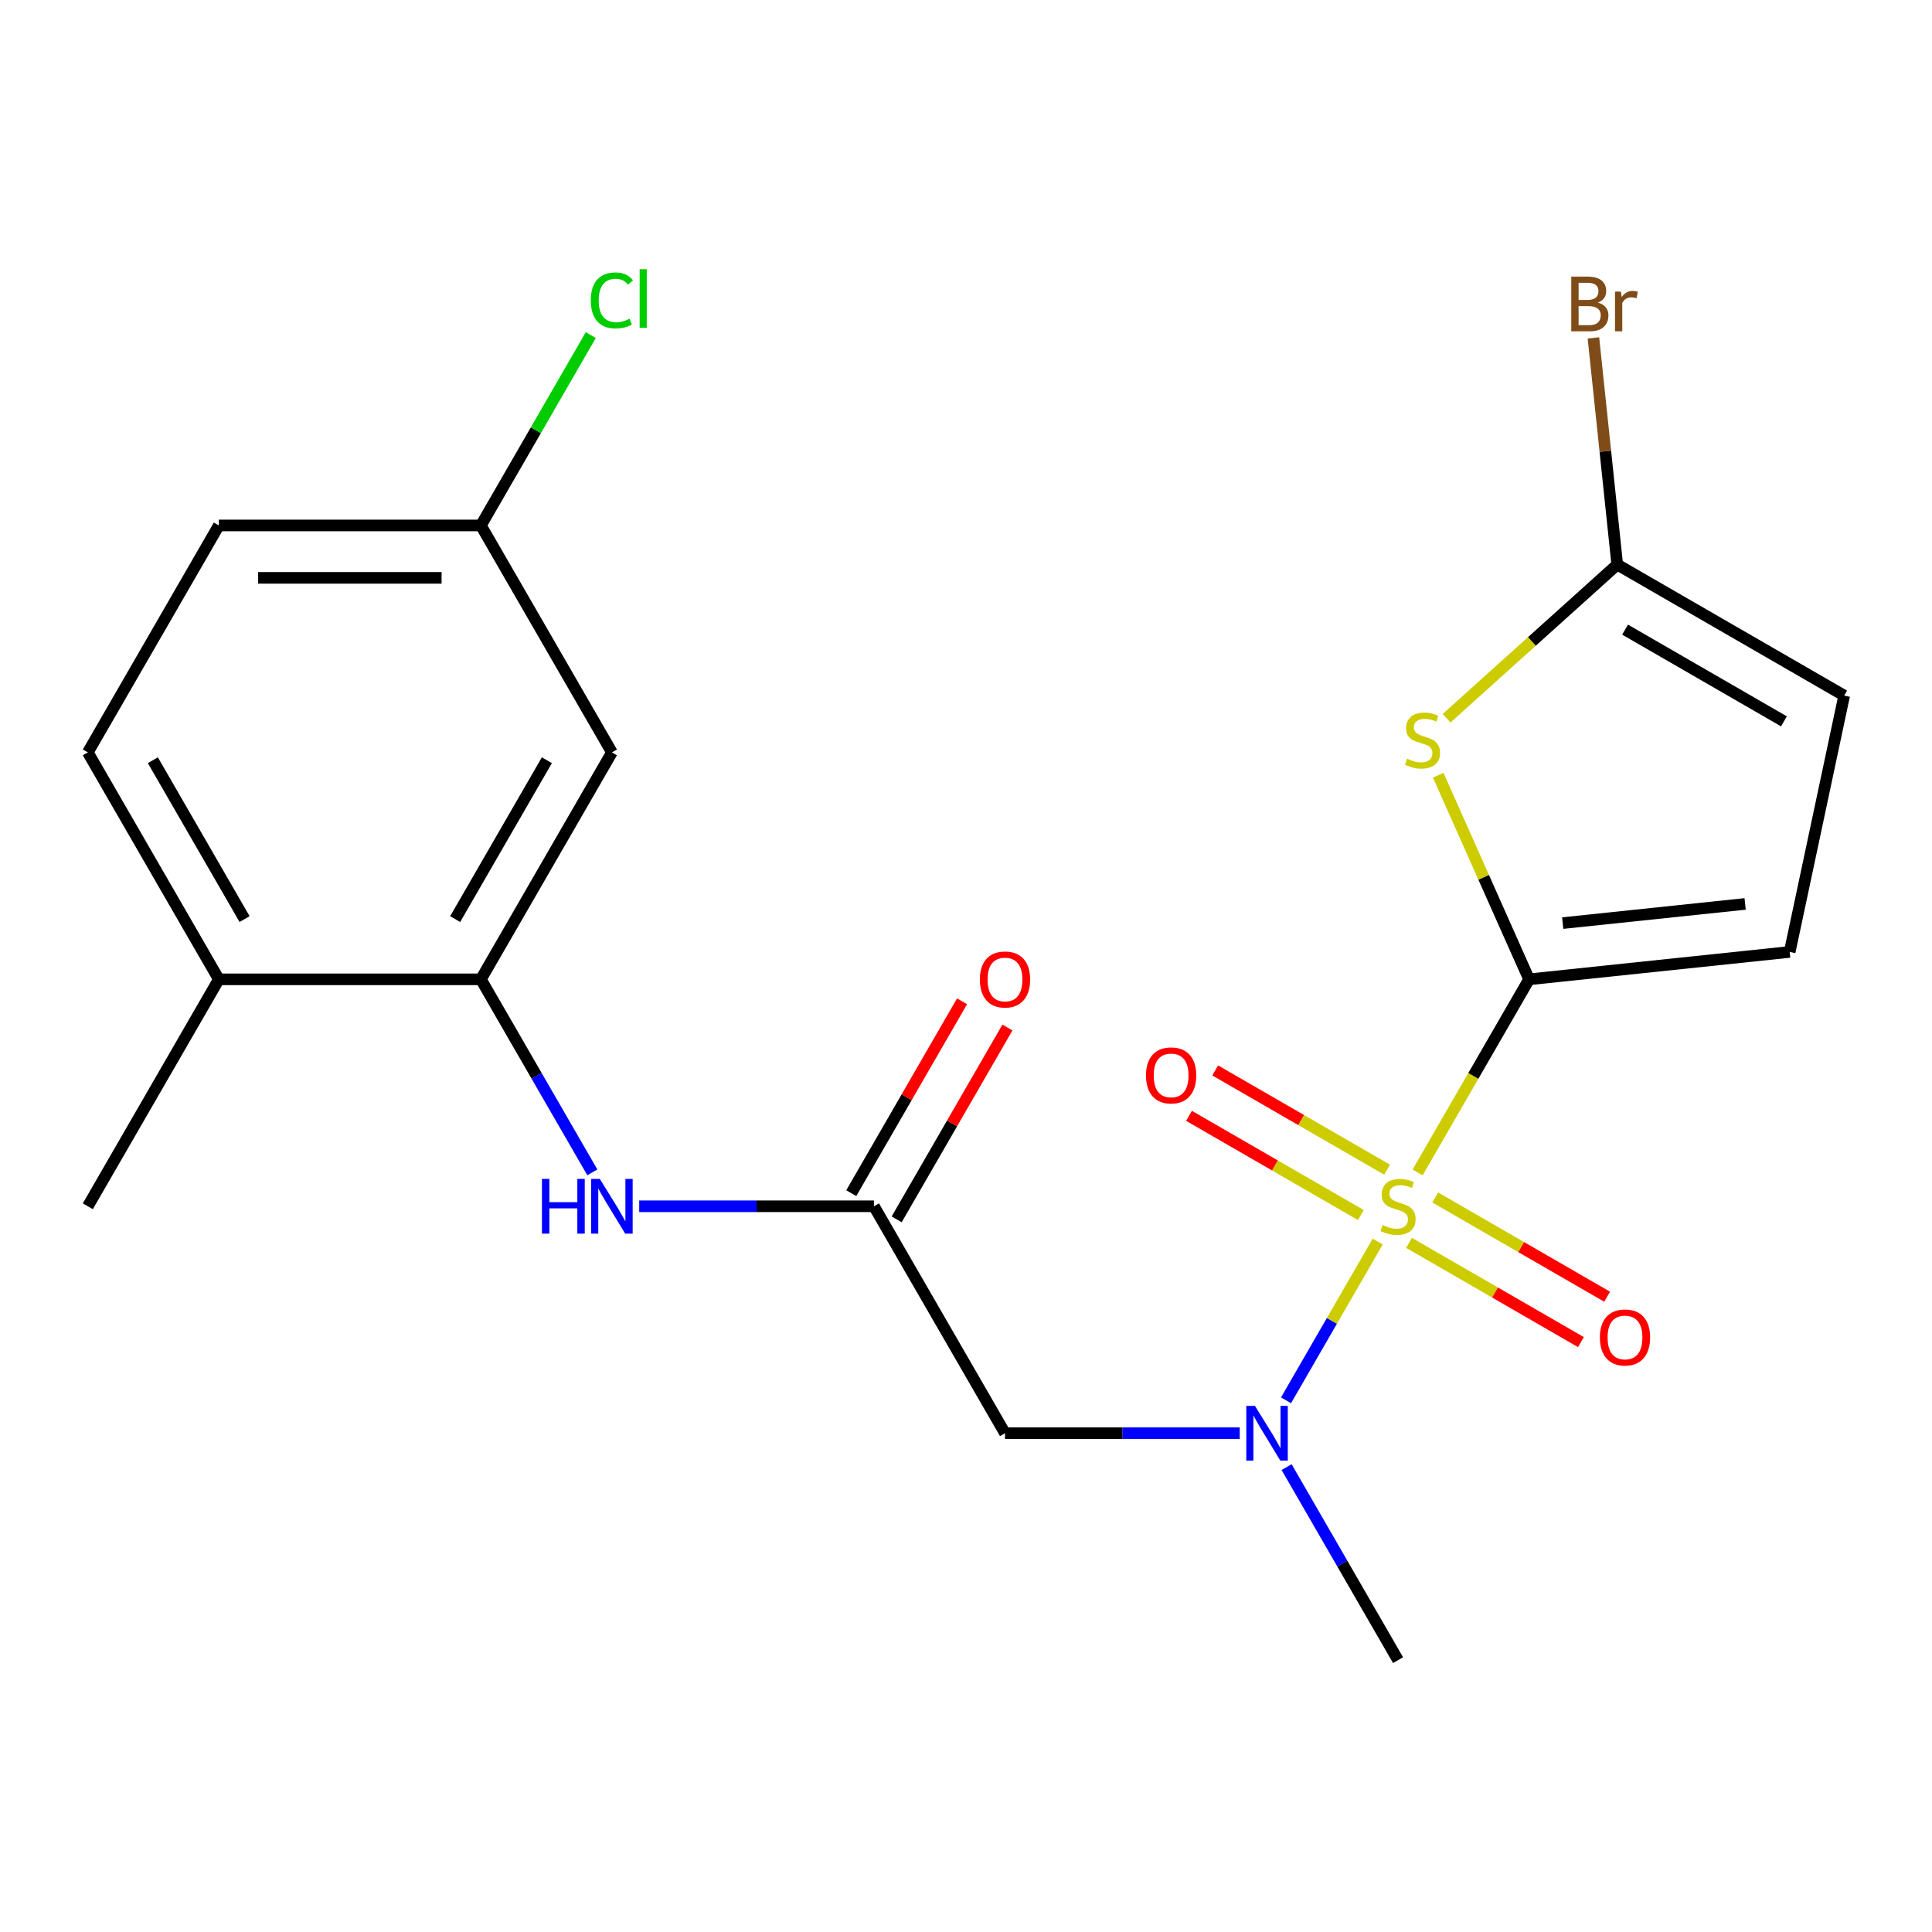 <?xml version='1.0' encoding='iso-8859-1'?>
<svg version='1.1' baseProfile='full'
              xmlns='http://www.w3.org/2000/svg'
                      xmlns:rdkit='http://www.rdkit.org/xml'
                      xmlns:xlink='http://www.w3.org/1999/xlink'
                  xml:space='preserve'
width='1000px' height='1000px' viewBox='0 0 1000 1000'>
<!-- END OF HEADER -->
<rect style='opacity:1.0;fill:#FFFFFF;stroke:none' width='1000' height='1000' x='0' y='0'> </rect>
<path class='bond-0' d='M 733.744,606.853 L 762.598,556.877' style='fill:none;fill-rule:evenodd;stroke:#CCCC00;stroke-width:6px;stroke-linecap:butt;stroke-linejoin:miter;stroke-opacity:1' />
<path class='bond-0' d='M 762.598,556.877 L 791.452,506.9' style='fill:none;fill-rule:evenodd;stroke:#000000;stroke-width:6px;stroke-linecap:butt;stroke-linejoin:miter;stroke-opacity:1' />
<path class='bond-2' d='M 713.086,642.635 L 689.365,683.72' style='fill:none;fill-rule:evenodd;stroke:#CCCC00;stroke-width:6px;stroke-linecap:butt;stroke-linejoin:miter;stroke-opacity:1' />
<path class='bond-2' d='M 689.365,683.72 L 665.645,724.805' style='fill:none;fill-rule:evenodd;stroke:#0000FF;stroke-width:6px;stroke-linecap:butt;stroke-linejoin:miter;stroke-opacity:1' />
<path class='bond-10' d='M 717.945,605.418 L 673.464,579.736' style='fill:none;fill-rule:evenodd;stroke:#CCCC00;stroke-width:6px;stroke-linecap:butt;stroke-linejoin:miter;stroke-opacity:1' />
<path class='bond-10' d='M 673.464,579.736 L 628.983,554.055' style='fill:none;fill-rule:evenodd;stroke:#FF0000;stroke-width:6px;stroke-linecap:butt;stroke-linejoin:miter;stroke-opacity:1' />
<path class='bond-10' d='M 704.382,628.911 L 659.9,603.229' style='fill:none;fill-rule:evenodd;stroke:#CCCC00;stroke-width:6px;stroke-linecap:butt;stroke-linejoin:miter;stroke-opacity:1' />
<path class='bond-10' d='M 659.9,603.229 L 615.419,577.548' style='fill:none;fill-rule:evenodd;stroke:#FF0000;stroke-width:6px;stroke-linecap:butt;stroke-linejoin:miter;stroke-opacity:1' />
<path class='bond-11' d='M 729.323,643.311 L 773.805,668.992' style='fill:none;fill-rule:evenodd;stroke:#CCCC00;stroke-width:6px;stroke-linecap:butt;stroke-linejoin:miter;stroke-opacity:1' />
<path class='bond-11' d='M 773.805,668.992 L 818.286,694.673' style='fill:none;fill-rule:evenodd;stroke:#FF0000;stroke-width:6px;stroke-linecap:butt;stroke-linejoin:miter;stroke-opacity:1' />
<path class='bond-11' d='M 742.887,619.818 L 787.368,645.499' style='fill:none;fill-rule:evenodd;stroke:#CCCC00;stroke-width:6px;stroke-linecap:butt;stroke-linejoin:miter;stroke-opacity:1' />
<path class='bond-11' d='M 787.368,645.499 L 831.849,671.18' style='fill:none;fill-rule:evenodd;stroke:#FF0000;stroke-width:6px;stroke-linecap:butt;stroke-linejoin:miter;stroke-opacity:1' />
<path class='bond-1' d='M 791.452,506.9 L 767.936,454.081' style='fill:none;fill-rule:evenodd;stroke:#000000;stroke-width:6px;stroke-linecap:butt;stroke-linejoin:miter;stroke-opacity:1' />
<path class='bond-1' d='M 767.936,454.081 L 744.419,401.261' style='fill:none;fill-rule:evenodd;stroke:#CCCC00;stroke-width:6px;stroke-linecap:butt;stroke-linejoin:miter;stroke-opacity:1' />
<path class='bond-6' d='M 791.452,506.9 L 926.345,492.722' style='fill:none;fill-rule:evenodd;stroke:#000000;stroke-width:6px;stroke-linecap:butt;stroke-linejoin:miter;stroke-opacity:1' />
<path class='bond-6' d='M 808.851,477.795 L 903.276,467.87' style='fill:none;fill-rule:evenodd;stroke:#000000;stroke-width:6px;stroke-linecap:butt;stroke-linejoin:miter;stroke-opacity:1' />
<path class='bond-3' d='M 748.755,371.762 L 792.918,331.997' style='fill:none;fill-rule:evenodd;stroke:#CCCC00;stroke-width:6px;stroke-linecap:butt;stroke-linejoin:miter;stroke-opacity:1' />
<path class='bond-3' d='M 792.918,331.997 L 837.081,292.232' style='fill:none;fill-rule:evenodd;stroke:#000000;stroke-width:6px;stroke-linecap:butt;stroke-linejoin:miter;stroke-opacity:1' />
<path class='bond-4' d='M 641.685,741.828 L 580.933,741.828' style='fill:none;fill-rule:evenodd;stroke:#0000FF;stroke-width:6px;stroke-linecap:butt;stroke-linejoin:miter;stroke-opacity:1' />
<path class='bond-4' d='M 580.933,741.828 L 520.18,741.828' style='fill:none;fill-rule:evenodd;stroke:#000000;stroke-width:6px;stroke-linecap:butt;stroke-linejoin:miter;stroke-opacity:1' />
<path class='bond-20' d='M 665.949,759.379 L 694.792,809.336' style='fill:none;fill-rule:evenodd;stroke:#0000FF;stroke-width:6px;stroke-linecap:butt;stroke-linejoin:miter;stroke-opacity:1' />
<path class='bond-20' d='M 694.792,809.336 L 723.634,859.293' style='fill:none;fill-rule:evenodd;stroke:#000000;stroke-width:6px;stroke-linecap:butt;stroke-linejoin:miter;stroke-opacity:1' />
<path class='bond-17' d='M 837.081,292.232 L 830.915,233.561' style='fill:none;fill-rule:evenodd;stroke:#000000;stroke-width:6px;stroke-linecap:butt;stroke-linejoin:miter;stroke-opacity:1' />
<path class='bond-17' d='M 830.915,233.561 L 824.748,174.89' style='fill:none;fill-rule:evenodd;stroke:#7F4C19;stroke-width:6px;stroke-linecap:butt;stroke-linejoin:miter;stroke-opacity:1' />
<path class='bond-22' d='M 837.081,292.232 L 954.545,360.05' style='fill:none;fill-rule:evenodd;stroke:#000000;stroke-width:6px;stroke-linecap:butt;stroke-linejoin:miter;stroke-opacity:1' />
<path class='bond-22' d='M 841.137,325.898 L 923.362,373.37' style='fill:none;fill-rule:evenodd;stroke:#000000;stroke-width:6px;stroke-linecap:butt;stroke-linejoin:miter;stroke-opacity:1' />
<path class='bond-5' d='M 520.18,741.828 L 452.362,624.364' style='fill:none;fill-rule:evenodd;stroke:#000000;stroke-width:6px;stroke-linecap:butt;stroke-linejoin:miter;stroke-opacity:1' />
<path class='bond-8' d='M 452.362,624.364 L 391.61,624.364' style='fill:none;fill-rule:evenodd;stroke:#000000;stroke-width:6px;stroke-linecap:butt;stroke-linejoin:miter;stroke-opacity:1' />
<path class='bond-8' d='M 391.61,624.364 L 330.857,624.364' style='fill:none;fill-rule:evenodd;stroke:#0000FF;stroke-width:6px;stroke-linecap:butt;stroke-linejoin:miter;stroke-opacity:1' />
<path class='bond-14' d='M 464.109,631.146 L 492.778,581.489' style='fill:none;fill-rule:evenodd;stroke:#000000;stroke-width:6px;stroke-linecap:butt;stroke-linejoin:miter;stroke-opacity:1' />
<path class='bond-14' d='M 492.778,581.489 L 521.447,531.833' style='fill:none;fill-rule:evenodd;stroke:#FF0000;stroke-width:6px;stroke-linecap:butt;stroke-linejoin:miter;stroke-opacity:1' />
<path class='bond-14' d='M 440.616,617.582 L 469.285,567.926' style='fill:none;fill-rule:evenodd;stroke:#000000;stroke-width:6px;stroke-linecap:butt;stroke-linejoin:miter;stroke-opacity:1' />
<path class='bond-14' d='M 469.285,567.926 L 497.955,518.269' style='fill:none;fill-rule:evenodd;stroke:#FF0000;stroke-width:6px;stroke-linecap:butt;stroke-linejoin:miter;stroke-opacity:1' />
<path class='bond-9' d='M 926.345,492.722 L 954.545,360.05' style='fill:none;fill-rule:evenodd;stroke:#000000;stroke-width:6px;stroke-linecap:butt;stroke-linejoin:miter;stroke-opacity:1' />
<path class='bond-7' d='M 248.908,506.9 L 277.751,556.857' style='fill:none;fill-rule:evenodd;stroke:#000000;stroke-width:6px;stroke-linecap:butt;stroke-linejoin:miter;stroke-opacity:1' />
<path class='bond-7' d='M 277.751,556.857 L 306.593,606.813' style='fill:none;fill-rule:evenodd;stroke:#0000FF;stroke-width:6px;stroke-linecap:butt;stroke-linejoin:miter;stroke-opacity:1' />
<path class='bond-12' d='M 248.908,506.9 L 316.726,389.436' style='fill:none;fill-rule:evenodd;stroke:#000000;stroke-width:6px;stroke-linecap:butt;stroke-linejoin:miter;stroke-opacity:1' />
<path class='bond-12' d='M 235.588,475.717 L 283.061,393.492' style='fill:none;fill-rule:evenodd;stroke:#000000;stroke-width:6px;stroke-linecap:butt;stroke-linejoin:miter;stroke-opacity:1' />
<path class='bond-13' d='M 248.908,506.9 L 113.273,506.9' style='fill:none;fill-rule:evenodd;stroke:#000000;stroke-width:6px;stroke-linecap:butt;stroke-linejoin:miter;stroke-opacity:1' />
<path class='bond-16' d='M 316.726,389.436 L 248.908,271.972' style='fill:none;fill-rule:evenodd;stroke:#000000;stroke-width:6px;stroke-linecap:butt;stroke-linejoin:miter;stroke-opacity:1' />
<path class='bond-15' d='M 113.273,506.9 L 45.455,389.436' style='fill:none;fill-rule:evenodd;stroke:#000000;stroke-width:6px;stroke-linecap:butt;stroke-linejoin:miter;stroke-opacity:1' />
<path class='bond-15' d='M 126.593,475.717 L 79.12,393.492' style='fill:none;fill-rule:evenodd;stroke:#000000;stroke-width:6px;stroke-linecap:butt;stroke-linejoin:miter;stroke-opacity:1' />
<path class='bond-21' d='M 113.273,506.9 L 45.455,624.364' style='fill:none;fill-rule:evenodd;stroke:#000000;stroke-width:6px;stroke-linecap:butt;stroke-linejoin:miter;stroke-opacity:1' />
<path class='bond-18' d='M 45.455,389.436 L 113.273,271.972' style='fill:none;fill-rule:evenodd;stroke:#000000;stroke-width:6px;stroke-linecap:butt;stroke-linejoin:miter;stroke-opacity:1' />
<path class='bond-19' d='M 248.908,271.972 L 277.353,222.705' style='fill:none;fill-rule:evenodd;stroke:#000000;stroke-width:6px;stroke-linecap:butt;stroke-linejoin:miter;stroke-opacity:1' />
<path class='bond-19' d='M 277.353,222.705 L 305.797,173.438' style='fill:none;fill-rule:evenodd;stroke:#00CC00;stroke-width:6px;stroke-linecap:butt;stroke-linejoin:miter;stroke-opacity:1' />
<path class='bond-23' d='M 248.908,271.972 L 113.273,271.972' style='fill:none;fill-rule:evenodd;stroke:#000000;stroke-width:6px;stroke-linecap:butt;stroke-linejoin:miter;stroke-opacity:1' />
<path class='bond-23' d='M 228.563,299.099 L 133.618,299.099' style='fill:none;fill-rule:evenodd;stroke:#000000;stroke-width:6px;stroke-linecap:butt;stroke-linejoin:miter;stroke-opacity:1' />
<path  class='atom-0' d='M 715.634 634.084
Q 715.954 634.204, 717.274 634.764
Q 718.594 635.324, 720.034 635.684
Q 721.514 636.004, 722.954 636.004
Q 725.634 636.004, 727.194 634.724
Q 728.754 633.404, 728.754 631.124
Q 728.754 629.564, 727.954 628.604
Q 727.194 627.644, 725.994 627.124
Q 724.794 626.604, 722.794 626.004
Q 720.274 625.244, 718.754 624.524
Q 717.274 623.804, 716.194 622.284
Q 715.154 620.764, 715.154 618.204
Q 715.154 614.644, 717.554 612.444
Q 719.994 610.244, 724.794 610.244
Q 728.074 610.244, 731.794 611.804
L 730.874 614.884
Q 727.474 613.484, 724.914 613.484
Q 722.154 613.484, 720.634 614.644
Q 719.114 615.764, 719.154 617.724
Q 719.154 619.244, 719.914 620.164
Q 720.714 621.084, 721.834 621.604
Q 722.994 622.124, 724.914 622.724
Q 727.474 623.524, 728.994 624.324
Q 730.514 625.124, 731.594 626.764
Q 732.714 628.364, 732.714 631.124
Q 732.714 635.044, 730.074 637.164
Q 727.474 639.244, 723.114 639.244
Q 720.594 639.244, 718.674 638.684
Q 716.794 638.164, 714.554 637.244
L 715.634 634.084
' fill='#CCCC00'/>
<path  class='atom-2' d='M 728.284 392.71
Q 728.604 392.83, 729.924 393.39
Q 731.244 393.95, 732.684 394.31
Q 734.164 394.63, 735.604 394.63
Q 738.284 394.63, 739.844 393.35
Q 741.404 392.03, 741.404 389.75
Q 741.404 388.19, 740.604 387.23
Q 739.844 386.27, 738.644 385.75
Q 737.444 385.23, 735.444 384.63
Q 732.924 383.87, 731.404 383.15
Q 729.924 382.43, 728.844 380.91
Q 727.804 379.39, 727.804 376.83
Q 727.804 373.27, 730.204 371.07
Q 732.644 368.87, 737.444 368.87
Q 740.724 368.87, 744.444 370.43
L 743.524 373.51
Q 740.124 372.11, 737.564 372.11
Q 734.804 372.11, 733.284 373.27
Q 731.764 374.39, 731.804 376.35
Q 731.804 377.87, 732.564 378.79
Q 733.364 379.71, 734.484 380.23
Q 735.644 380.75, 737.564 381.35
Q 740.124 382.15, 741.644 382.95
Q 743.164 383.75, 744.244 385.39
Q 745.364 386.99, 745.364 389.75
Q 745.364 393.67, 742.724 395.79
Q 740.124 397.87, 735.764 397.87
Q 733.244 397.87, 731.324 397.31
Q 729.444 396.79, 727.204 395.87
L 728.284 392.71
' fill='#CCCC00'/>
<path  class='atom-3' d='M 649.556 727.668
L 658.836 742.668
Q 659.756 744.148, 661.236 746.828
Q 662.716 749.508, 662.796 749.668
L 662.796 727.668
L 666.556 727.668
L 666.556 755.988
L 662.676 755.988
L 652.716 739.588
Q 651.556 737.668, 650.316 735.468
Q 649.116 733.268, 648.756 732.588
L 648.756 755.988
L 645.076 755.988
L 645.076 727.668
L 649.556 727.668
' fill='#0000FF'/>
<path  class='atom-9' d='M 280.506 610.204
L 284.346 610.204
L 284.346 622.244
L 298.826 622.244
L 298.826 610.204
L 302.666 610.204
L 302.666 638.524
L 298.826 638.524
L 298.826 625.444
L 284.346 625.444
L 284.346 638.524
L 280.506 638.524
L 280.506 610.204
' fill='#0000FF'/>
<path  class='atom-9' d='M 310.466 610.204
L 319.746 625.204
Q 320.666 626.684, 322.146 629.364
Q 323.626 632.044, 323.706 632.204
L 323.706 610.204
L 327.466 610.204
L 327.466 638.524
L 323.586 638.524
L 313.626 622.124
Q 312.466 620.204, 311.226 618.004
Q 310.026 615.804, 309.666 615.124
L 309.666 638.524
L 305.986 638.524
L 305.986 610.204
L 310.466 610.204
' fill='#0000FF'/>
<path  class='atom-11' d='M 593.17 556.626
Q 593.17 549.826, 596.53 546.026
Q 599.89 542.226, 606.17 542.226
Q 612.45 542.226, 615.81 546.026
Q 619.17 549.826, 619.17 556.626
Q 619.17 563.506, 615.77 567.426
Q 612.37 571.306, 606.17 571.306
Q 599.93 571.306, 596.53 567.426
Q 593.17 563.546, 593.17 556.626
M 606.17 568.106
Q 610.49 568.106, 612.81 565.226
Q 615.17 562.306, 615.17 556.626
Q 615.17 551.066, 612.81 548.266
Q 610.49 545.426, 606.17 545.426
Q 601.85 545.426, 599.49 548.226
Q 597.17 551.026, 597.17 556.626
Q 597.17 562.346, 599.49 565.226
Q 601.85 568.106, 606.17 568.106
' fill='#FF0000'/>
<path  class='atom-12' d='M 828.098 692.262
Q 828.098 685.462, 831.458 681.662
Q 834.818 677.862, 841.098 677.862
Q 847.378 677.862, 850.738 681.662
Q 854.098 685.462, 854.098 692.262
Q 854.098 699.142, 850.698 703.062
Q 847.298 706.942, 841.098 706.942
Q 834.858 706.942, 831.458 703.062
Q 828.098 699.182, 828.098 692.262
M 841.098 703.742
Q 845.418 703.742, 847.738 700.862
Q 850.098 697.942, 850.098 692.262
Q 850.098 686.702, 847.738 683.902
Q 845.418 681.062, 841.098 681.062
Q 836.778 681.062, 834.418 683.862
Q 832.098 686.662, 832.098 692.262
Q 832.098 697.982, 834.418 700.862
Q 836.778 703.742, 841.098 703.742
' fill='#FF0000'/>
<path  class='atom-15' d='M 507.18 506.98
Q 507.18 500.18, 510.54 496.38
Q 513.9 492.58, 520.18 492.58
Q 526.46 492.58, 529.82 496.38
Q 533.18 500.18, 533.18 506.98
Q 533.18 513.86, 529.78 517.78
Q 526.38 521.66, 520.18 521.66
Q 513.94 521.66, 510.54 517.78
Q 507.18 513.9, 507.18 506.98
M 520.18 518.46
Q 524.5 518.46, 526.82 515.58
Q 529.18 512.66, 529.18 506.98
Q 529.18 501.42, 526.82 498.62
Q 524.5 495.78, 520.18 495.78
Q 515.86 495.78, 513.5 498.58
Q 511.18 501.38, 511.18 506.98
Q 511.18 512.7, 513.5 515.58
Q 515.86 518.46, 520.18 518.46
' fill='#FF0000'/>
<path  class='atom-18' d='M 827.043 156.619
Q 829.763 157.379, 831.123 159.059
Q 832.523 160.699, 832.523 163.139
Q 832.523 167.059, 830.003 169.299
Q 827.523 171.499, 822.803 171.499
L 813.283 171.499
L 813.283 143.179
L 821.643 143.179
Q 826.483 143.179, 828.923 145.139
Q 831.363 147.099, 831.363 150.699
Q 831.363 154.979, 827.043 156.619
M 817.083 146.379
L 817.083 155.259
L 821.643 155.259
Q 824.443 155.259, 825.883 154.139
Q 827.363 152.979, 827.363 150.699
Q 827.363 146.379, 821.643 146.379
L 817.083 146.379
M 822.803 168.299
Q 825.563 168.299, 827.043 166.979
Q 828.523 165.659, 828.523 163.139
Q 828.523 160.819, 826.883 159.659
Q 825.283 158.459, 822.203 158.459
L 817.083 158.459
L 817.083 168.299
L 822.803 168.299
' fill='#7F4C19'/>
<path  class='atom-18' d='M 838.963 150.939
L 839.403 153.779
Q 841.563 150.579, 845.083 150.579
Q 846.203 150.579, 847.723 150.979
L 847.123 154.339
Q 845.403 153.939, 844.443 153.939
Q 842.763 153.939, 841.643 154.619
Q 840.563 155.259, 839.683 156.819
L 839.683 171.499
L 835.923 171.499
L 835.923 150.939
L 838.963 150.939
' fill='#7F4C19'/>
<path  class='atom-20' d='M 305.806 155.487
Q 305.806 148.447, 309.086 144.767
Q 312.406 141.047, 318.686 141.047
Q 324.526 141.047, 327.646 145.167
L 325.006 147.327
Q 322.726 144.327, 318.686 144.327
Q 314.406 144.327, 312.126 147.207
Q 309.886 150.047, 309.886 155.487
Q 309.886 161.087, 312.206 163.967
Q 314.566 166.847, 319.126 166.847
Q 322.246 166.847, 325.886 164.967
L 327.006 167.967
Q 325.526 168.927, 323.286 169.487
Q 321.046 170.047, 318.566 170.047
Q 312.406 170.047, 309.086 166.287
Q 305.806 162.527, 305.806 155.487
' fill='#00CC00'/>
<path  class='atom-20' d='M 331.086 139.327
L 334.766 139.327
L 334.766 169.687
L 331.086 169.687
L 331.086 139.327
' fill='#00CC00'/>
</svg>
